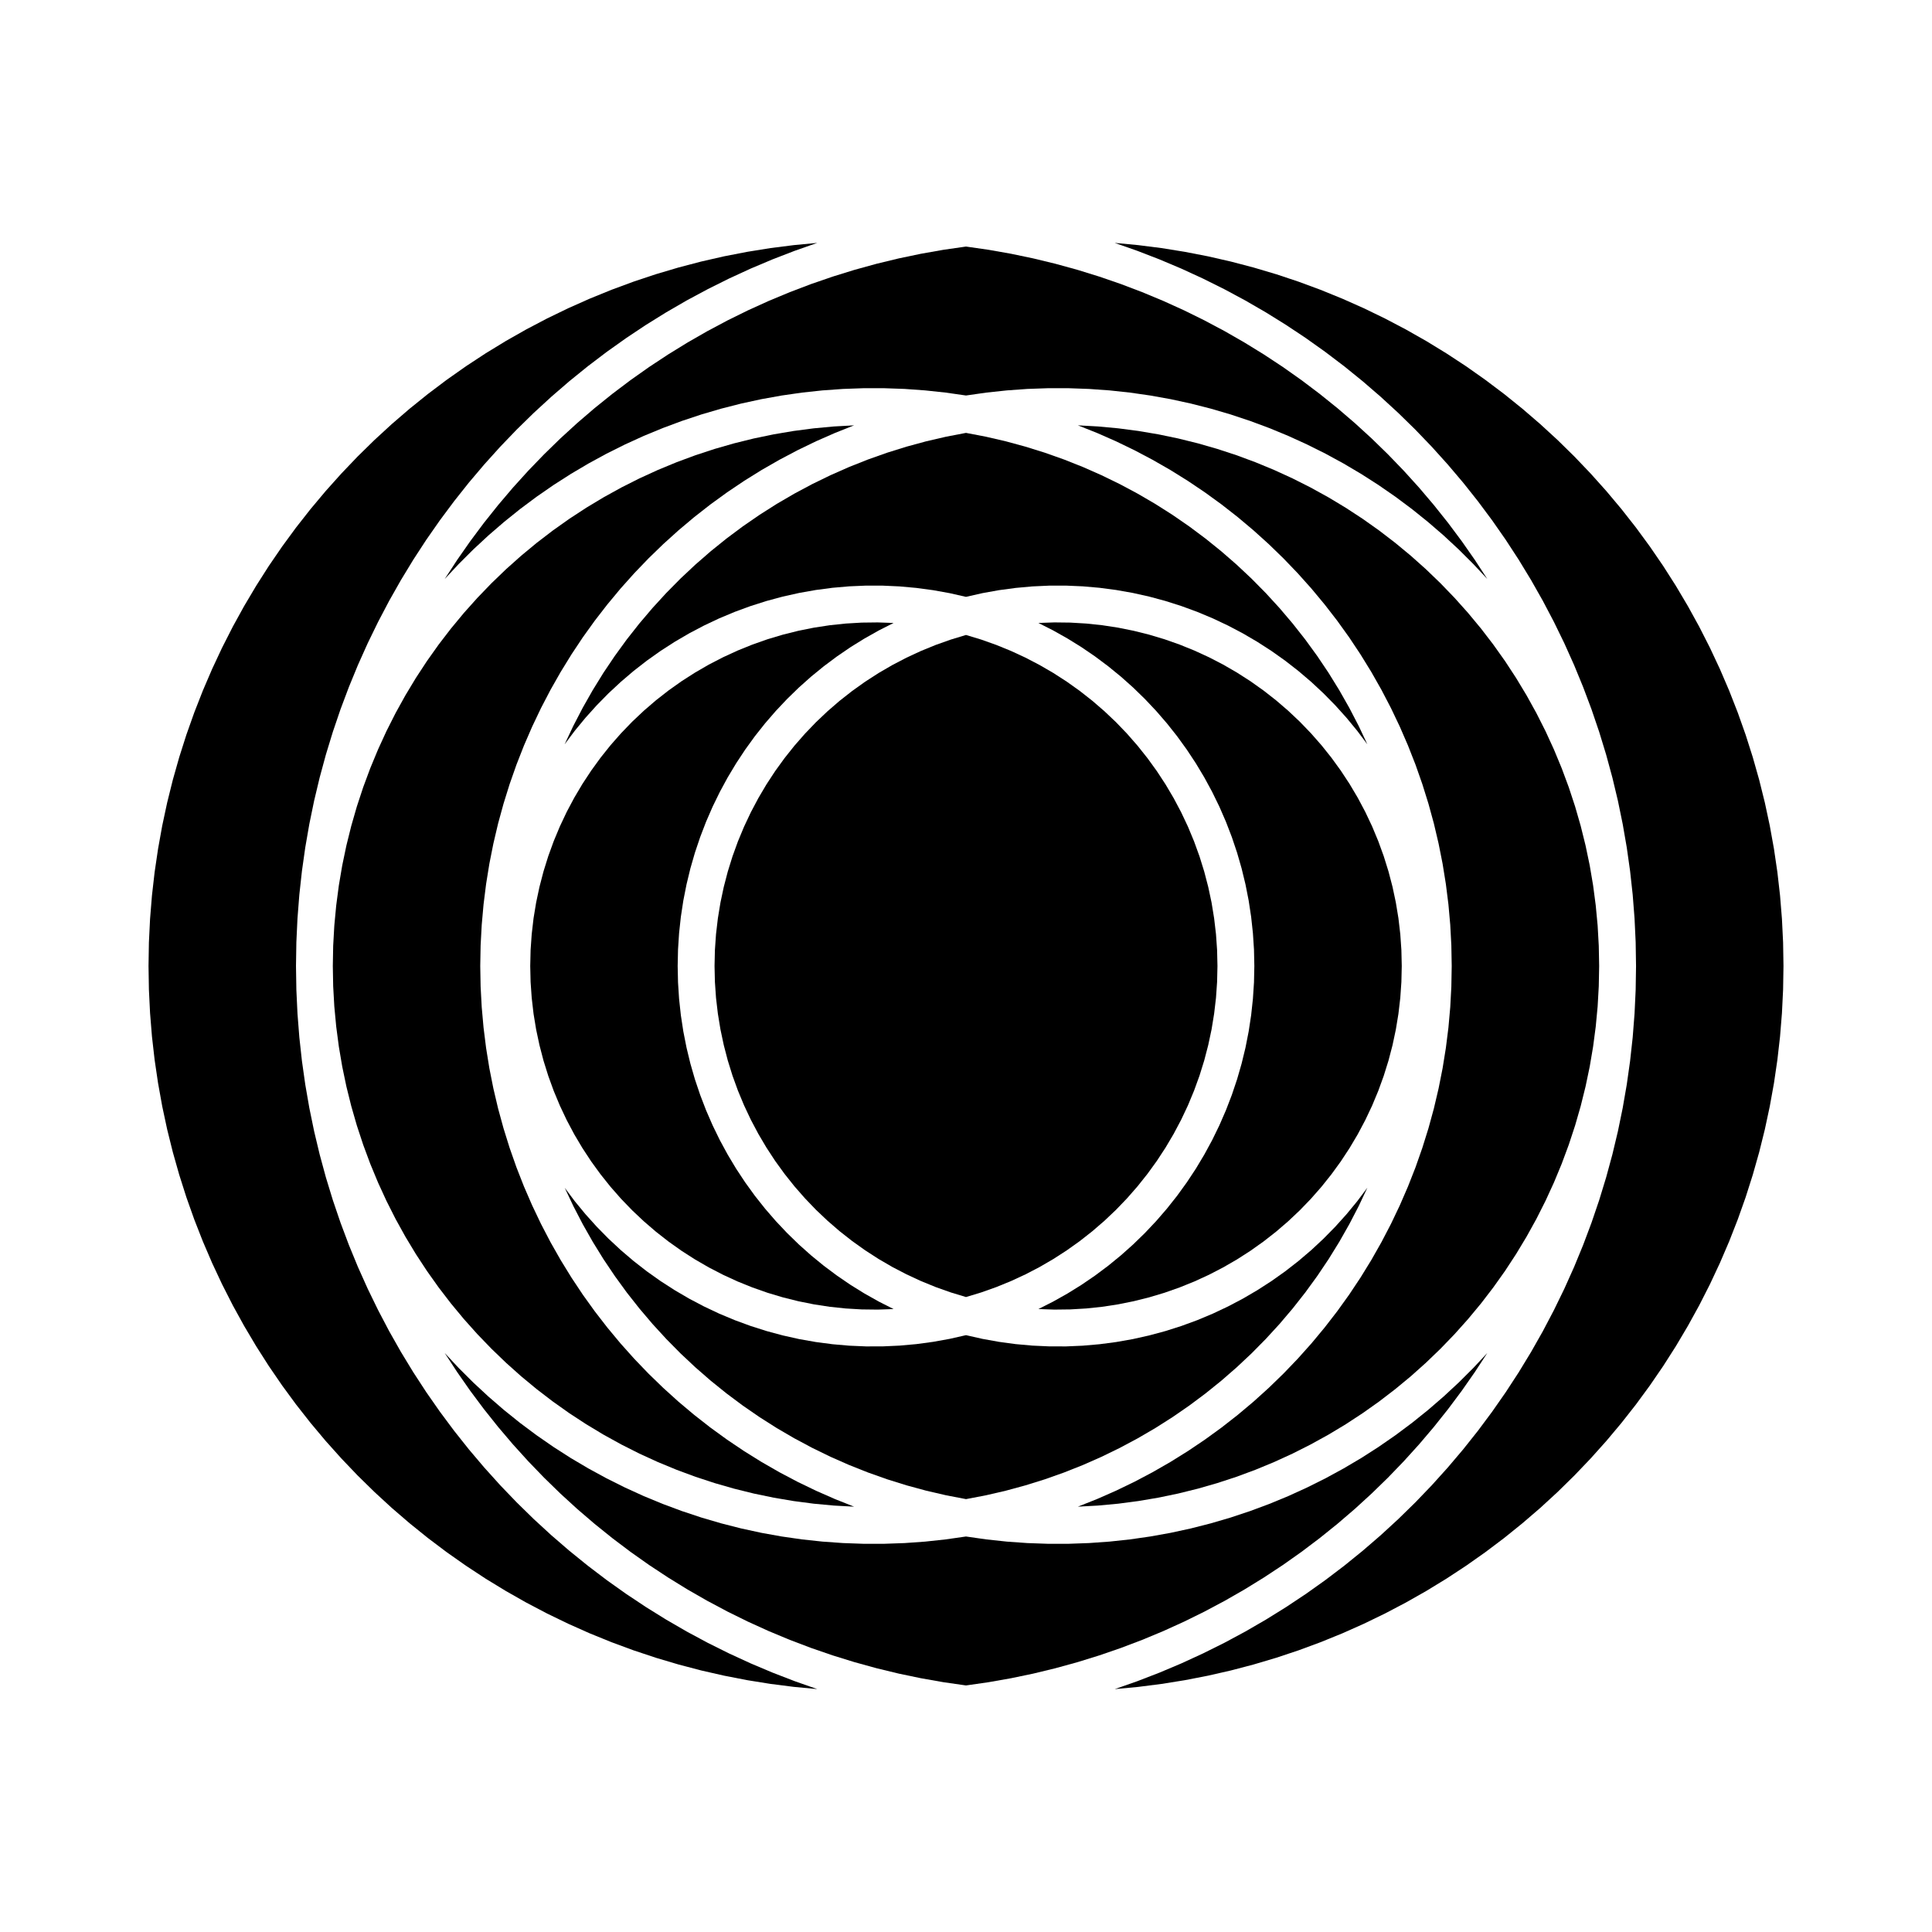 <?xml version="1.0" encoding="UTF-8"?>
<!-- Uploaded to: SVG Repo, www.svgrepo.com, Generator: SVG Repo Mixer Tools -->
<svg fill="#000000" width="800px" height="800px" version="1.1" viewBox="144 144 512 512" xmlns="http://www.w3.org/2000/svg">
 <g fill-rule="evenodd">
  <path d="m183.36 400 0.102-6.234 0.305-6.231 0.504-6.215 0.707-6.199 0.91-6.168 1.105-6.141 1.305-6.098 1.504-6.055 1.699-6 1.891-5.941 2.086-5.879 2.273-5.809 2.461-5.731 2.644-5.648 2.828-5.559 3.008-5.465 3.184-5.363 3.352-5.262 3.523-5.144 3.688-5.031 3.852-4.906 4.008-4.781 4.16-4.644 4.309-4.512 4.453-4.367 4.59-4.219 4.727-4.07 4.856-3.914 4.981-3.754 5.102-3.594 5.211-3.422 5.324-3.254 5.422-3.078 5.523-2.902 5.613-2.719 5.695-2.535 5.777-2.352 5.852-2.164 5.918-1.969 5.981-1.777 6.031-1.582 6.082-1.387 6.121-1.188 6.16-0.992 6.184-0.785 6.211-0.59-5.953 2.086-5.883 2.273-5.812 2.453-5.731 2.637-5.644 2.812-5.559 2.984-5.457 3.16-5.359 3.328-5.25 3.496-5.144 3.656-5.019 3.812-4.902 3.969-4.777 4.125-4.644 4.266-4.508 4.41-4.371 4.551-4.223 4.684-4.078 4.812-3.922 4.941-3.769 5.059-3.609 5.172-3.445 5.285-3.277 5.391-3.109 5.488-2.934 5.582-2.762 5.672-2.582 5.754-2.398 5.836-2.219 5.902-2.031 5.973-1.844 6.031-1.652 6.09-1.465 6.133-1.273 6.18-1.078 6.215-0.883 6.246-0.688 6.269-0.492 6.289-0.297 6.301-0.098 6.305 0.098 6.309 0.297 6.301 0.492 6.289 0.688 6.269 0.883 6.246 1.078 6.215 1.273 6.18 1.465 6.137 1.652 6.086 1.844 6.031 2.031 5.973 2.219 5.906 2.398 5.832 2.582 5.754 2.762 5.672 2.934 5.586 3.109 5.488 3.277 5.387 3.445 5.285 3.609 5.172 3.769 5.062 3.922 4.938 4.078 4.812 4.223 4.684 4.371 4.551 4.508 4.41 4.644 4.269 4.777 4.121 4.902 3.969 5.019 3.816 5.144 3.656 5.25 3.492 5.359 3.328 5.457 3.16 5.559 2.988 5.644 2.809 5.731 2.637 5.812 2.453 5.883 2.273 5.953 2.086-6.211-0.586-6.184-0.789-6.16-0.988-6.121-1.191-6.082-1.383-6.031-1.586-5.981-1.777-5.918-1.969-5.852-2.164-5.777-2.348-5.695-2.539-5.613-2.719-5.523-2.902-5.422-3.078-5.324-3.25-5.211-3.426-5.102-3.59-4.981-3.754-4.856-3.918-4.727-4.066-4.59-4.223-4.453-4.367-4.309-4.512-4.16-4.644-4.008-4.781-3.852-4.906-3.688-5.031-3.523-5.144-3.352-5.258-3.184-5.367-3.008-5.461-2.828-5.562-2.644-5.648-2.461-5.731-2.273-5.809-2.086-5.875-1.891-5.945-1.699-6-1.504-6.055-1.305-6.098-1.105-6.141-0.91-6.168-0.707-6.199-0.504-6.215-0.305-6.231-0.102-6.238"/>
  <path d="m439.42 208.37 6.211 0.59 6.188 0.785 6.156 0.992 6.125 1.188 6.078 1.387 6.035 1.582 5.977 1.777 5.918 1.969 5.852 2.164 5.777 2.352 5.699 2.535 5.609 2.719 5.523 2.902 5.426 3.078 5.32 3.254 5.215 3.422 5.098 3.594 4.981 3.754 4.856 3.914 4.727 4.07 4.594 4.219 4.449 4.367 4.309 4.512 4.16 4.644 4.008 4.781 3.852 4.906 3.688 5.031 3.523 5.144 3.356 5.262 3.18 5.363 3.008 5.465 2.828 5.559 2.644 5.648 2.461 5.731 2.273 5.809 2.086 5.879 1.891 5.941 1.699 6 1.504 6.055 1.305 6.098 1.109 6.141 0.906 6.168 0.707 6.199 0.504 6.215 0.305 6.231 0.102 6.234-0.102 6.238-0.305 6.231-0.504 6.215-0.707 6.199-0.906 6.168-1.109 6.141-1.305 6.098-1.504 6.055-1.699 6-1.891 5.945-2.086 5.875-2.273 5.809-2.461 5.731-2.644 5.648-2.828 5.562-3.008 5.461-3.18 5.367-3.356 5.258-3.523 5.144-3.688 5.031-3.852 4.906-4.008 4.781-4.16 4.644-4.309 4.512-4.449 4.367-4.594 4.223-4.727 4.066-4.856 3.918-4.981 3.754-5.098 3.59-5.215 3.426-5.32 3.25-5.426 3.078-5.523 2.902-5.609 2.719-5.699 2.539-5.777 2.348-5.852 2.164-5.918 1.969-5.977 1.777-6.035 1.586-6.078 1.383-6.125 1.191-6.156 0.988-6.188 0.789-6.211 0.586 5.953-2.086 5.883-2.273 5.812-2.453 5.731-2.637 5.648-2.809 5.555-2.988 5.461-3.16 5.356-3.328 5.254-3.492 5.141-3.656 5.023-3.816 4.898-3.969 4.777-4.121 4.644-4.269 4.508-4.41 4.371-4.551 4.223-4.684 4.078-4.812 3.926-4.938 3.766-5.062 3.609-5.172 3.445-5.285 3.277-5.387 3.109-5.488 2.934-5.586 2.762-5.672 2.582-5.754 2.398-5.832 2.219-5.906 2.031-5.973 1.844-6.031 1.656-6.086 1.465-6.137 1.27-6.18 1.078-6.215 0.883-6.246 0.688-6.269 0.492-6.289 0.297-6.301 0.098-6.309-0.098-6.305-0.297-6.301-0.492-6.289-0.688-6.269-0.883-6.246-1.078-6.215-1.27-6.18-1.465-6.133-1.656-6.09-1.844-6.031-2.031-5.973-2.219-5.902-2.398-5.836-2.582-5.754-2.762-5.672-2.934-5.582-3.109-5.488-3.277-5.391-3.445-5.285-3.609-5.172-3.766-5.059-3.926-4.941-4.078-4.812-4.223-4.684-4.371-4.551-4.508-4.41-4.644-4.266-4.777-4.125-4.898-3.969-5.023-3.812-5.141-3.656-5.254-3.496-5.356-3.328-5.461-3.16-5.555-2.984-5.648-2.812-5.731-2.637-5.812-2.453-5.883-2.273-5.953-2.086"/>
  <path d="m429.65 256.72 5.356 0.297 5.344 0.496 5.316 0.695 5.289 0.895 5.254 1.09 5.211 1.289 5.156 1.48 5.098 1.672 5.031 1.863 4.957 2.051 4.879 2.234 4.789 2.414 4.699 2.594 4.598 2.766 4.488 2.934 4.379 3.102 4.258 3.266 4.133 3.422 4 3.57 3.867 3.723 3.723 3.863 3.578 3.996 3.426 4.133 3.266 4.254 3.109 4.375 2.938 4.488 2.769 4.594 2.598 4.695 2.418 4.785 2.238 4.879 2.055 4.957 1.867 5.027 1.68 5.098 1.484 5.152 1.293 5.207 1.098 5.254 0.898 5.289 0.699 5.32 0.504 5.34 0.301 5.356 0.102 5.363-0.102 5.367-0.301 5.356-0.504 5.344-0.699 5.316-0.898 5.289-1.098 5.254-1.293 5.207-1.484 5.152-1.68 5.098-1.867 5.031-2.055 4.957-2.238 4.875-2.418 4.789-2.598 4.695-2.769 4.594-2.938 4.488-3.109 4.371-3.266 4.258-3.426 4.129-3.578 4-3.723 3.859-3.867 3.723-4 3.574-4.133 3.418-4.258 3.266-4.379 3.102-4.488 2.938-4.598 2.766-4.699 2.59-4.789 2.418-4.879 2.231-4.957 2.051-5.031 1.863-5.098 1.672-5.156 1.48-5.211 1.289-5.254 1.09-5.289 0.895-5.316 0.699-5.344 0.496-5.356 0.293 5.062-2.012 4.988-2.195 4.906-2.367 4.82-2.543 4.727-2.715 4.625-2.879 4.523-3.043 4.41-3.199 4.293-3.356 4.172-3.504 4.047-3.656 3.91-3.793 3.773-3.93 3.633-4.062 3.484-4.191 3.336-4.309 3.18-4.426 3.019-4.539 2.856-4.641 2.688-4.738 2.519-4.836 2.344-4.918 2.168-5 1.992-5.07 1.805-5.144 1.625-5.199 1.438-5.258 1.246-5.305 1.062-5.344 0.867-5.383 0.68-5.406 0.484-5.426 0.289-5.445 0.098-5.449-0.098-5.445-0.289-5.441-0.484-5.43-0.68-5.406-0.867-5.379-1.062-5.348-1.246-5.305-1.438-5.254-1.625-5.203-1.805-5.141-1.992-5.074-2.168-5-2.344-4.918-2.519-4.836-2.688-4.738-2.856-4.641-3.019-4.539-3.18-4.426-3.336-4.309-3.484-4.191-3.633-4.062-3.773-3.93-3.91-3.793-4.047-3.652-4.172-3.508-4.293-3.356-4.41-3.199-4.523-3.043-4.625-2.879-4.727-2.711-4.82-2.543-4.906-2.371-4.988-2.195-5.062-2.012"/>
  <path d="m293.64 458.76 2.676 3.566 2.832 3.438 2.981 3.312 3.125 3.18 3.262 3.035 3.391 2.891 3.516 2.738 3.633 2.578 3.746 2.414 3.848 2.25 3.941 2.074 4.031 1.902 4.113 1.719 4.18 1.535 4.246 1.352 4.305 1.16 4.348 0.973 4.387 0.773 4.418 0.582 4.441 0.387 4.453 0.191 4.453-0.008 4.453-0.203 4.438-0.398 4.414-0.598 4.387-0.789 4.344-0.984 4.348 0.984 4.387 0.789 4.414 0.598 4.438 0.398 4.453 0.203 4.457 0.008 4.453-0.191 4.438-0.387 4.418-0.582 4.387-0.773 4.348-0.973 4.305-1.16 4.246-1.352 4.184-1.535 4.109-1.719 4.031-1.902 3.941-2.074 3.848-2.25 3.746-2.414 3.633-2.578 3.516-2.738 3.394-2.891 3.258-3.035 3.125-3.18 2.981-3.312 2.832-3.438 2.676-3.566-2.301 4.875-2.484 4.785-2.66 4.684-2.832 4.586-3.004 4.473-3.172 4.359-3.332 4.234-3.488 4.109-3.644 3.973-3.785 3.832-3.93 3.688-4.066 3.539-4.195 3.383-4.32 3.223-4.434 3.059-4.551 2.891-4.656 2.715-4.754 2.539-4.844 2.359-4.93 2.176-5.012 1.988-5.078 1.801-5.144 1.605-5.199 1.414-5.25 1.215-5.297 1.016-5.289-1.016-5.25-1.215-5.203-1.414-5.144-1.605-5.078-1.801-5.012-1.988-4.93-2.176-4.844-2.359-4.754-2.539-4.656-2.715-4.547-2.891-4.438-3.059-4.32-3.223-4.195-3.383-4.066-3.539-3.93-3.688-3.785-3.832-3.641-3.973-3.488-4.109-3.336-4.234-3.168-4.359-3.008-4.473-2.832-4.586-2.66-4.684-2.484-4.785-2.301-4.875"/>
  <path d="m271.27 400 0.098 5.449 0.293 5.445 0.484 5.426 0.676 5.406 0.867 5.383 1.062 5.344 1.25 5.305 1.438 5.258 1.621 5.199 1.809 5.144 1.988 5.07 2.168 5 2.344 4.918 2.519 4.836 2.691 4.738 2.856 4.641 3.016 4.539 3.18 4.426 3.336 4.309 3.484 4.191 3.633 4.062 3.773 3.93 3.914 3.793 4.043 3.656 4.172 3.504 4.293 3.356 4.41 3.199 4.523 3.043 4.625 2.879 4.727 2.715 4.82 2.543 4.906 2.367 4.992 2.195 5.062 2.012-5.359-0.293-5.34-0.496-5.32-0.699-5.289-0.895-5.254-1.09-5.207-1.289-5.16-1.48-5.094-1.672-5.031-1.863-4.961-2.051-4.879-2.231-4.789-2.418-4.695-2.59-4.598-2.766-4.492-2.938-4.375-3.102-4.262-3.266-4.133-3.418-4-3.574-3.867-3.723-3.723-3.859-3.578-4-3.422-4.129-3.269-4.258-3.106-4.371-2.941-4.488-2.769-4.594-2.598-4.695-2.418-4.789-2.238-4.875-2.055-4.957-1.867-5.031-1.68-5.098-1.484-5.152-1.293-5.207-1.098-5.254-0.898-5.289-0.699-5.316-0.504-5.344-0.301-5.356-0.098-5.367 0.098-5.363 0.301-5.356 0.504-5.34 0.699-5.32 0.898-5.289 1.098-5.254 1.293-5.207 1.484-5.152 1.68-5.098 1.867-5.027 2.055-4.957 2.238-4.879 2.418-4.785 2.598-4.695 2.769-4.594 2.941-4.488 3.106-4.375 3.269-4.254 3.422-4.133 3.578-3.996 3.723-3.863 3.867-3.723 4-3.57 4.133-3.422 4.262-3.266 4.375-3.102 4.492-2.934 4.598-2.766 4.695-2.594 4.789-2.414 4.879-2.234 4.961-2.051 5.031-1.863 5.094-1.672 5.16-1.48 5.207-1.289 5.254-1.09 5.289-0.895 5.32-0.695 5.34-0.496 5.359-0.297-5.062 2.012-4.992 2.195-4.906 2.371-4.82 2.543-4.727 2.711-4.625 2.879-4.523 3.043-4.41 3.199-4.293 3.356-4.172 3.508-4.043 3.652-3.914 3.793-3.773 3.93-3.633 4.062-3.484 4.191-3.336 4.309-3.18 4.426-3.016 4.539-2.856 4.641-2.691 4.738-2.519 4.836-2.344 4.918-2.168 5-1.988 5.074-1.809 5.141-1.621 5.203-1.438 5.254-1.25 5.305-1.062 5.348-0.867 5.379-0.676 5.406-0.484 5.43-0.293 5.441-0.098 5.445"/>
  <path d="m400 590.66-5.981-0.859-5.953-1.051-5.918-1.234-5.875-1.426-5.828-1.605-5.773-1.789-5.715-1.969-5.648-2.144-5.582-2.324-5.504-2.5-5.422-2.672-5.336-2.84-5.242-3.004-5.148-3.172-5.047-3.328-4.938-3.488-4.824-3.641-4.707-3.789-4.59-3.938-4.461-4.078-4.328-4.215-4.195-4.352-4.059-4.481-3.914-4.606-3.769-4.731-3.617-4.84-3.461-4.957-3.305-5.059 3.723 3.984 3.863 3.848 3.996 3.707 4.129 3.566 4.25 3.414 4.371 3.262 4.484 3.102 4.59 2.945 4.695 2.773 4.789 2.609 4.879 2.434 4.961 2.262 5.043 2.082 5.109 1.902 5.176 1.719 5.234 1.531 5.281 1.348 5.332 1.156 5.363 0.965 5.398 0.777 5.422 0.582 5.441 0.387 5.449 0.195h5.453l5.449-0.191 5.441-0.387 5.422-0.582 5.394-0.773 5.402 0.773 5.422 0.582 5.438 0.387 5.449 0.191h5.453l5.449-0.195 5.441-0.387 5.422-0.582 5.398-0.777 5.367-0.965 5.328-1.156 5.285-1.348 5.231-1.531 5.176-1.719 5.113-1.902 5.039-2.082 4.961-2.262 4.879-2.434 4.789-2.609 4.695-2.773 4.59-2.945 4.484-3.102 4.371-3.262 4.25-3.414 4.129-3.566 3.996-3.707 3.863-3.848 3.727-3.984-3.309 5.059-3.461 4.957-3.617 4.84-3.769 4.731-3.91 4.606-4.059 4.481-4.195 4.352-4.332 4.215-4.461 4.078-4.59 3.938-4.707 3.789-4.824 3.641-4.938 3.488-5.047 3.328-5.148 3.172-5.242 3.004-5.336 2.84-5.422 2.672-5.504 2.5-5.582 2.324-5.648 2.144-5.715 1.969-5.773 1.789-5.828 1.605-5.875 1.426-5.918 1.234-5.953 1.051-5.984 0.859"/>
  <path d="m419.19 309.09 4.234-0.145 4.234 0.051 4.231 0.25 4.211 0.445 4.188 0.641 4.152 0.836 4.109 1.027 4.059 1.215 3.996 1.406 3.926 1.59 3.852 1.77 3.762 1.945 3.668 2.121 3.562 2.285 3.457 2.453 3.336 2.609 3.211 2.762 3.082 2.906 2.941 3.051 2.797 3.18 2.644 3.309 2.488 3.43 2.328 3.539 2.16 3.644 1.988 3.738 1.812 3.828 1.629 3.91 1.449 3.981 1.262 4.047 1.074 4.098 0.879 4.144 0.688 4.176 0.492 4.211 0.293 4.223 0.098 4.234-0.098 4.238-0.293 4.227-0.492 4.207-0.688 4.18-0.879 4.144-1.074 4.098-1.262 4.043-1.449 3.981-1.629 3.91-1.812 3.828-1.988 3.742-2.16 3.641-2.328 3.543-2.488 3.426-2.644 3.309-2.797 3.184-2.941 3.047-3.082 2.906-3.211 2.762-3.336 2.609-3.457 2.453-3.562 2.289-3.668 2.117-3.762 1.949-3.852 1.77-3.926 1.586-3.996 1.406-4.059 1.215-4.109 1.027-4.152 0.836-4.188 0.641-4.211 0.445-4.231 0.25-4.234 0.051-4.234-0.145 3.887-1.969 3.797-2.133 3.703-2.297 3.602-2.457 3.488-2.606 3.375-2.758 3.25-2.898 3.125-3.039 2.988-3.168 2.852-3.297 2.703-3.414 2.555-3.531 2.402-3.633 2.238-3.738 2.078-3.828 1.91-3.918 1.738-3.996 1.566-4.066 1.387-4.129 1.207-4.188 1.027-4.231 0.84-4.277 0.656-4.305 0.469-4.332 0.285-4.348 0.094-4.359-0.094-4.356-0.285-4.348-0.469-4.328-0.656-4.309-0.84-4.273-1.027-4.234-1.207-4.188-1.387-4.129-1.566-4.066-1.738-3.996-1.91-3.914-2.078-3.832-2.238-3.734-2.402-3.637-2.555-3.531-2.703-3.414-2.852-3.297-2.988-3.168-3.125-3.039-3.25-2.898-3.375-2.754-3.488-2.609-3.602-2.457-3.703-2.293-3.797-2.137-3.887-1.969"/>
  <path d="m466.64 400-0.098 4.227-0.293 4.215-0.492 4.195-0.68 4.172-0.879 4.133-1.066 4.09-1.254 4.035-1.441 3.969-1.621 3.902-1.805 3.82-1.98 3.734-2.148 3.637-2.316 3.535-2.477 3.422-2.633 3.305-2.781 3.18-2.93 3.047-3.066 2.906-3.199 2.762-3.32 2.609-3.441 2.453-3.551 2.293-3.652 2.125-3.746 1.949-3.836 1.777-3.91 1.598-3.981 1.414-4.047 1.227-4.039-1.227-3.984-1.414-3.91-1.598-3.836-1.777-3.746-1.949-3.652-2.125-3.551-2.293-3.438-2.453-3.324-2.609-3.199-2.762-3.066-2.906-2.926-3.047-2.785-3.18-2.633-3.305-2.477-3.422-2.316-3.535-2.148-3.637-1.98-3.734-1.801-3.82-1.625-3.902-1.441-3.969-1.254-4.035-1.066-4.09-0.875-4.133-0.684-4.172-0.492-4.195-0.293-4.215-0.098-4.227 0.098-4.223 0.293-4.215 0.492-4.195 0.684-4.172 0.875-4.133 1.066-4.086 1.254-4.035 1.441-3.973 1.625-3.902 1.801-3.82 1.98-3.734 2.148-3.637 2.316-3.535 2.477-3.422 2.633-3.305 2.785-3.18 2.926-3.047 3.066-2.906 3.199-2.762 3.324-2.609 3.438-2.453 3.551-2.293 3.652-2.121 3.746-1.953 3.836-1.777 3.91-1.598 3.984-1.414 4.039-1.227 4.047 1.227 3.981 1.414 3.91 1.598 3.836 1.777 3.746 1.953 3.652 2.121 3.551 2.293 3.441 2.453 3.32 2.609 3.199 2.762 3.066 2.906 2.93 3.047 2.781 3.18 2.633 3.305 2.477 3.422 2.316 3.535 2.148 3.637 1.98 3.734 1.805 3.82 1.621 3.902 1.441 3.973 1.254 4.035 1.066 4.086 0.879 4.133 0.68 4.172 0.492 4.195 0.293 4.215 0.098 4.223"/>
  <path d="m323.59 400 0.094 4.359 0.281 4.348 0.469 4.332 0.656 4.305 0.844 4.277 1.023 4.231 1.207 4.188 1.391 4.129 1.562 4.066 1.738 3.996 1.91 3.918 2.078 3.828 2.242 3.738 2.398 3.633 2.555 3.531 2.703 3.414 2.852 3.297 2.988 3.168 3.125 3.039 3.25 2.898 3.375 2.758 3.492 2.606 3.598 2.457 3.703 2.297 3.797 2.133 3.887 1.969-4.234 0.145-4.234-0.051-4.231-0.25-4.211-0.445-4.188-0.641-4.152-0.836-4.109-1.027-4.059-1.215-3.996-1.406-3.926-1.586-3.848-1.77-3.766-1.949-3.664-2.117-3.566-2.289-3.457-2.453-3.336-2.609-3.211-2.762-3.082-2.906-2.941-3.047-2.797-3.184-2.644-3.309-2.488-3.426-2.328-3.543-2.16-3.641-1.988-3.742-1.809-3.828-1.633-3.91-1.449-3.981-1.262-4.043-1.07-4.098-0.883-4.144-0.688-4.18-0.488-4.207-0.297-4.227-0.098-4.238 0.098-4.234 0.297-4.223 0.488-4.211 0.688-4.176 0.883-4.144 1.07-4.098 1.262-4.047 1.449-3.981 1.633-3.91 1.809-3.828 1.988-3.738 2.16-3.644 2.328-3.539 2.488-3.43 2.644-3.309 2.797-3.18 2.941-3.051 3.082-2.906 3.211-2.762 3.336-2.609 3.457-2.453 3.566-2.285 3.664-2.121 3.766-1.945 3.848-1.77 3.926-1.59 3.996-1.406 4.059-1.215 4.109-1.027 4.152-0.836 4.188-0.641 4.211-0.445 4.231-0.25 4.234-0.051 4.234 0.145-3.887 1.969-3.797 2.137-3.703 2.293-3.598 2.457-3.492 2.609-3.375 2.754-3.25 2.898-3.125 3.039-2.988 3.168-2.852 3.297-2.703 3.414-2.555 3.531-2.398 3.637-2.242 3.734-2.078 3.832-1.91 3.914-1.738 3.996-1.562 4.066-1.391 4.129-1.207 4.188-1.023 4.234-0.844 4.273-0.656 4.309-0.469 4.328-0.281 4.348-0.094 4.356"/>
  <path d="m400 258.72 5.297 1.016 5.25 1.215 5.199 1.414 5.144 1.605 5.078 1.801 5.012 1.988 4.93 2.176 4.844 2.359 4.754 2.539 4.656 2.715 4.551 2.891 4.434 3.059 4.32 3.223 4.195 3.383 4.066 3.539 3.93 3.688 3.785 3.832 3.644 3.977 3.488 4.106 3.332 4.234 3.172 4.359 3.004 4.473 2.832 4.586 2.66 4.688 2.484 4.781 2.301 4.875-2.676-3.562-2.832-3.441-2.981-3.312-3.125-3.18-3.258-3.035-3.394-2.891-3.516-2.738-3.633-2.578-3.746-2.414-3.848-2.25-3.941-2.074-4.031-1.902-4.109-1.719-4.184-1.535-4.246-1.352-4.305-1.16-4.348-0.969-4.387-0.777-4.418-0.582-4.438-0.387-4.453-0.191-4.457 0.008-4.453 0.203-4.438 0.402-4.414 0.594-4.387 0.789-4.348 0.984-4.344-0.984-4.387-0.789-4.414-0.594-4.438-0.402-4.453-0.203-4.453-0.008-4.453 0.191-4.441 0.387-4.418 0.582-4.387 0.777-4.348 0.969-4.305 1.16-4.246 1.352-4.18 1.535-4.113 1.719-4.031 1.902-3.941 2.074-3.848 2.25-3.746 2.414-3.633 2.578-3.516 2.738-3.391 2.891-3.262 3.035-3.125 3.18-2.981 3.312-2.832 3.441-2.676 3.562 2.301-4.875 2.484-4.781 2.66-4.688 2.832-4.586 3.008-4.473 3.168-4.359 3.336-4.234 3.488-4.106 3.641-3.977 3.785-3.832 3.93-3.688 4.066-3.539 4.195-3.383 4.32-3.223 4.438-3.059 4.547-2.891 4.656-2.715 4.754-2.539 4.844-2.359 4.93-2.176 5.012-1.988 5.078-1.801 5.144-1.605 5.203-1.414 5.25-1.215 5.289-1.016"/>
  <path d="m261.86 297.43 3.305-5.059 3.461-4.953 3.617-4.844 3.769-4.727 3.914-4.609 4.059-4.481 4.195-4.348 4.328-4.219 4.461-4.078 4.59-3.938 4.707-3.789 4.824-3.641 4.938-3.488 5.047-3.328 5.148-3.168 5.242-3.008 5.336-2.84 5.422-2.672 5.504-2.496 5.582-2.324 5.648-2.148 5.715-1.969 5.773-1.789 5.828-1.605 5.875-1.422 5.918-1.238 5.953-1.051 5.981-0.859 5.984 0.859 5.953 1.051 5.918 1.238 5.875 1.422 5.828 1.605 5.773 1.789 5.715 1.969 5.648 2.148 5.582 2.324 5.504 2.496 5.422 2.672 5.336 2.84 5.242 3.008 5.148 3.168 5.047 3.328 4.938 3.488 4.824 3.641 4.707 3.789 4.59 3.938 4.461 4.078 4.332 4.219 4.195 4.348 4.059 4.481 3.91 4.609 3.769 4.727 3.617 4.844 3.461 4.953 3.309 5.059-3.727-3.981-3.863-3.852-3.996-3.707-4.129-3.562-4.25-3.418-4.371-3.262-4.484-3.102-4.59-2.941-4.695-2.777-4.789-2.609-4.879-2.434-4.961-2.262-5.039-2.082-5.113-1.902-5.176-1.719-5.231-1.531-5.285-1.348-5.328-1.156-5.367-0.965-5.398-0.777-5.422-0.582-5.441-0.387-5.449-0.195h-5.453l-5.449 0.191-5.438 0.391-5.422 0.578-5.402 0.773-5.394-0.773-5.422-0.578-5.441-0.391-5.449-0.191h-5.453l-5.449 0.195-5.441 0.387-5.422 0.582-5.398 0.777-5.363 0.965-5.332 1.156-5.281 1.348-5.234 1.531-5.176 1.719-5.109 1.902-5.043 2.082-4.961 2.262-4.879 2.434-4.789 2.609-4.695 2.777-4.59 2.941-4.484 3.102-4.371 3.262-4.25 3.418-4.129 3.562-3.996 3.707-3.863 3.852-3.723 3.981"/>
 </g>
</svg>
